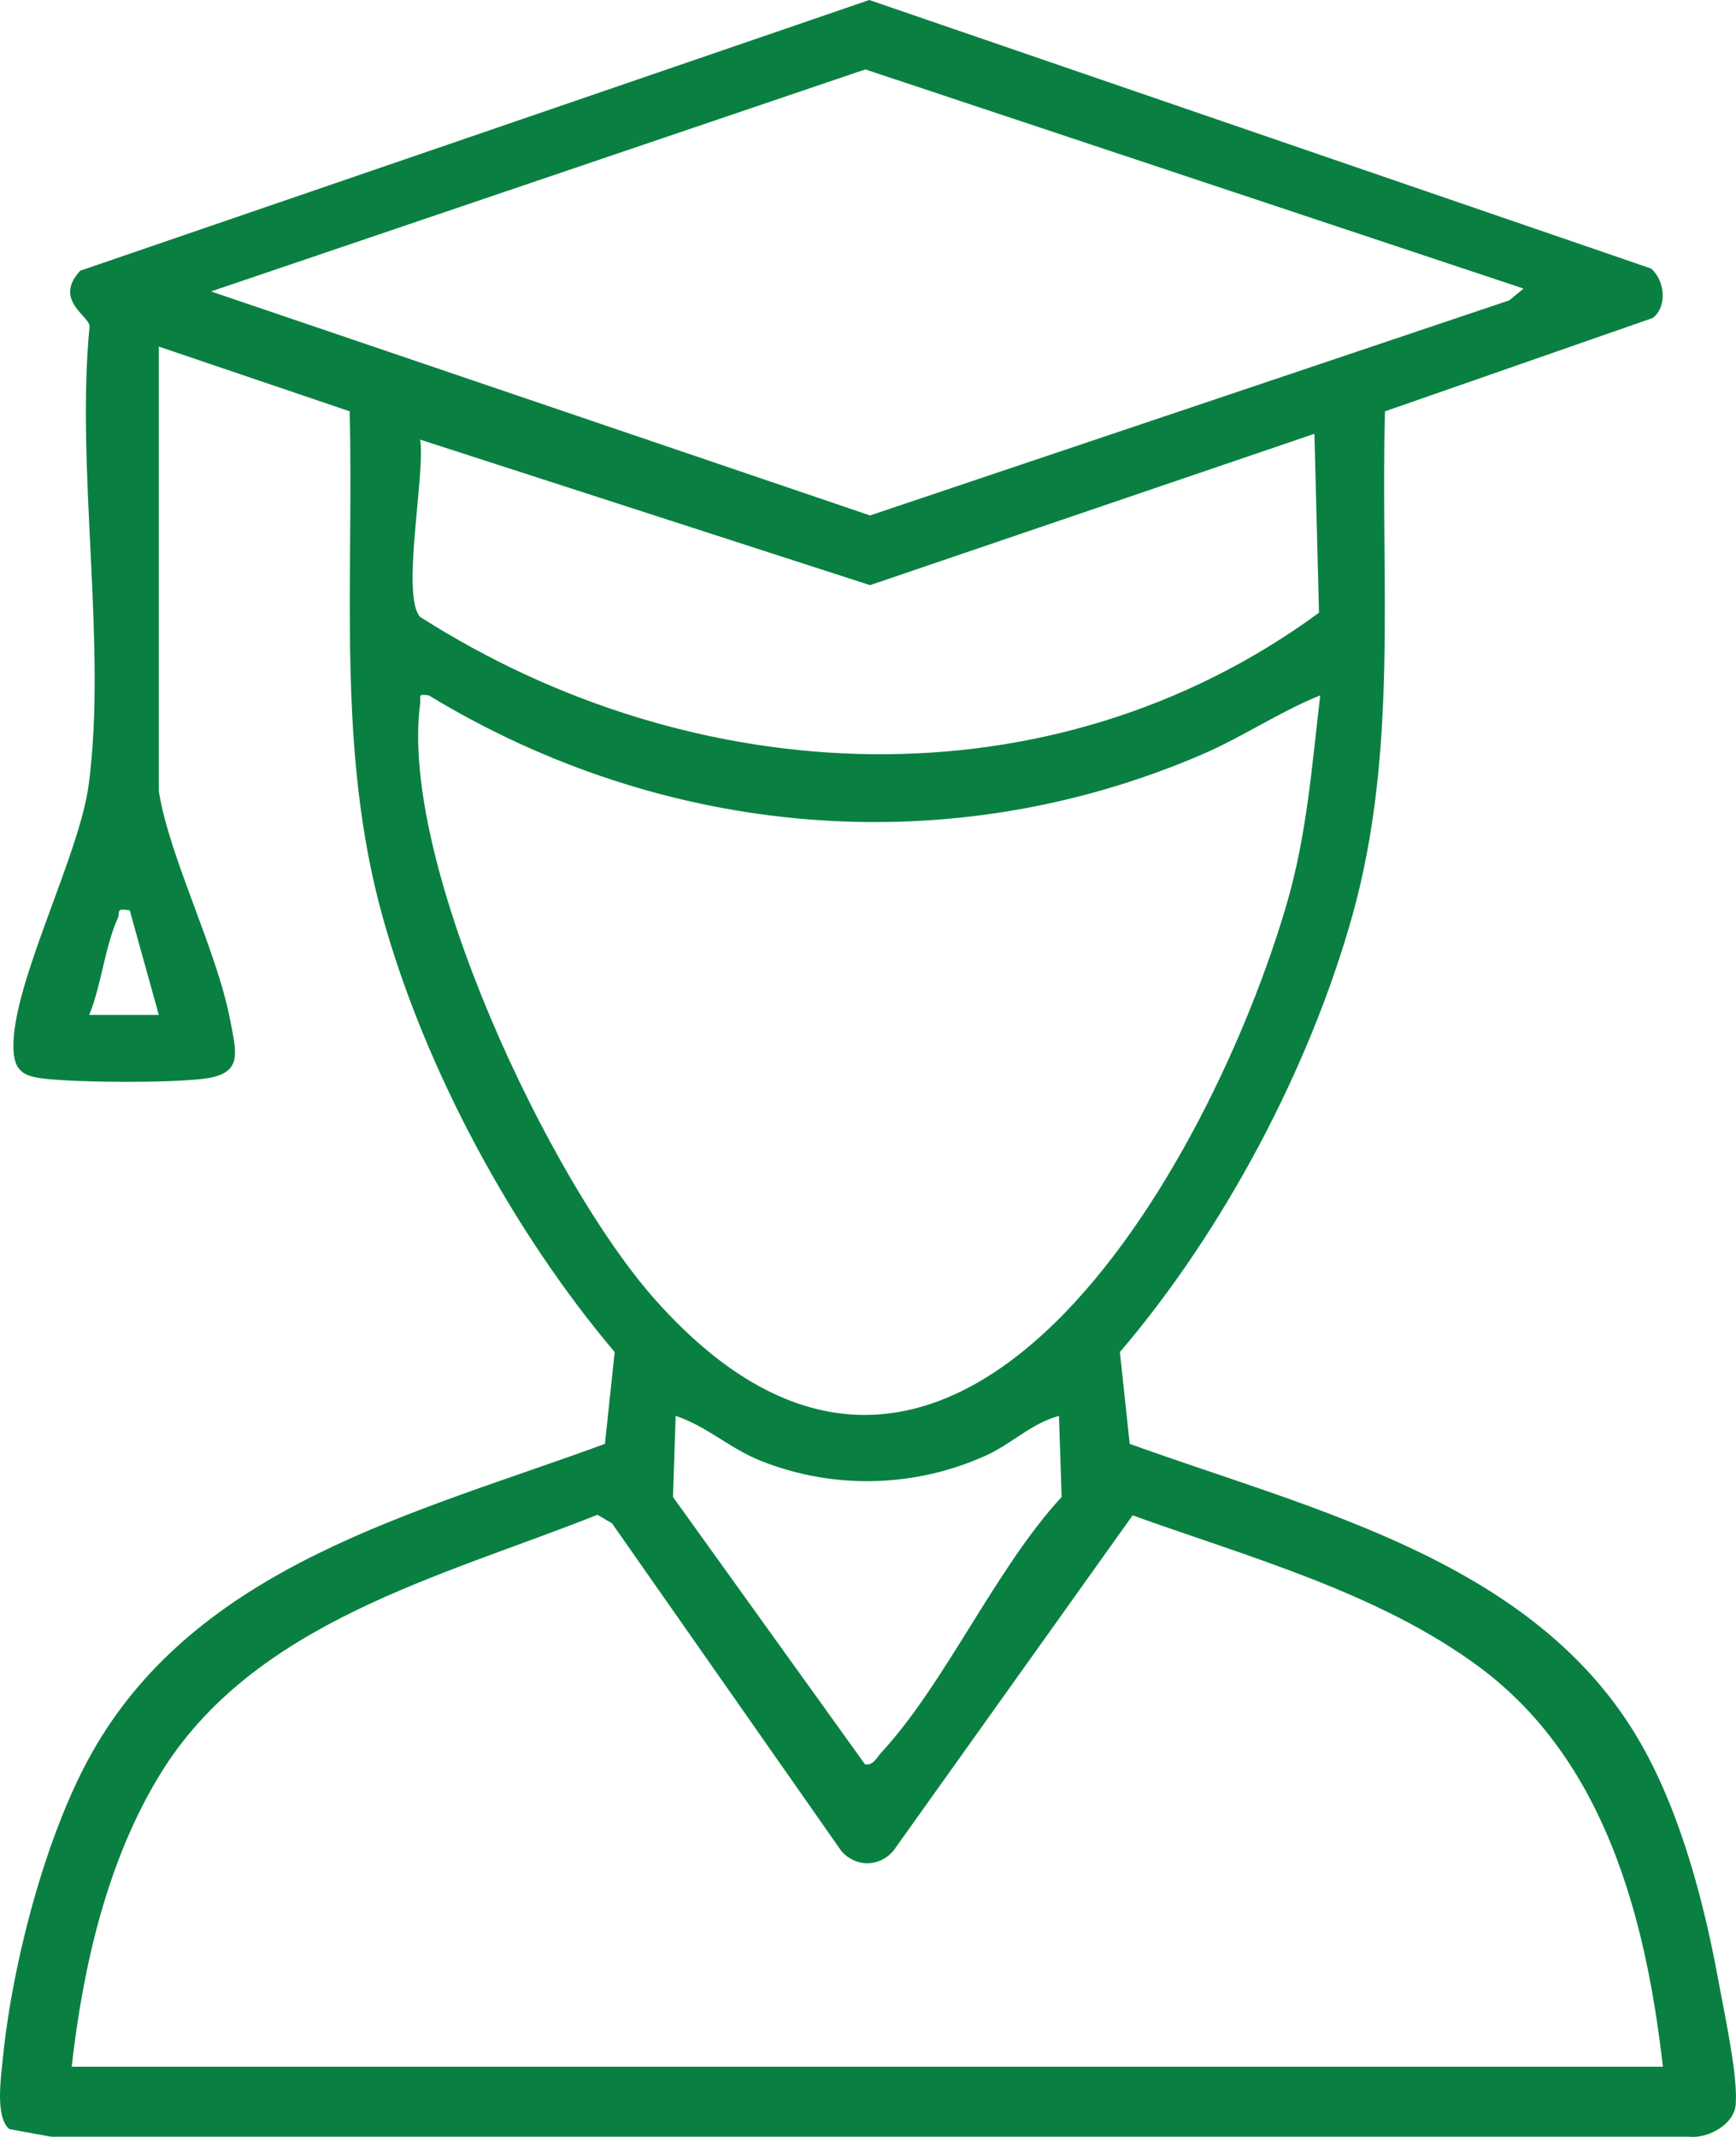 <svg width="39" height="48" viewBox="0 0 39 48" fill="none" xmlns="http://www.w3.org/2000/svg">
<g clip-path="url(#clip0_33_328)">
<path d="M3.568 17.772C3.807 19.281 4.873 21.325 5.178 22.947C5.316 23.682 5.46 24.131 4.549 24.234C3.739 24.327 1.84 24.319 1.023 24.232C0.521 24.178 0.307 24.065 0.301 23.511C0.288 22.058 1.78 19.226 1.992 17.63C2.408 14.497 1.697 10.544 2.013 7.321C1.984 7.085 1.202 6.73 1.802 6.081L19.529 0L37.089 6.031C37.397 6.29 37.467 6.872 37.134 7.141L31.114 9.24C31.009 13.069 31.423 16.849 30.378 20.578C29.414 24.016 27.471 27.666 25.159 30.37L25.379 32.432C29.51 33.924 34.516 35.064 36.858 39.155C37.769 40.748 38.294 42.772 38.62 44.571C38.746 45.263 39.048 46.646 38.993 47.277C38.954 47.727 38.367 48.038 37.951 47.995H1.149L0.211 47.824C-0.115 47.559 0.024 46.64 0.063 46.243C0.273 44.121 1.02 41.224 2.065 39.371C4.445 35.152 9.349 33.99 13.59 32.432L13.809 30.37C11.516 27.659 9.545 24.015 8.591 20.577C7.558 16.848 7.953 13.067 7.855 9.239L3.568 7.785V17.77V17.772ZM34.227 6.482L19.44 1.559L4.741 6.546L19.546 11.578L33.906 6.747L34.227 6.482ZM29.632 13.763L29.529 9.744L19.546 13.144L9.44 9.875C9.559 10.642 9.004 13.376 9.438 13.857C15.602 17.79 23.61 18.179 29.632 13.763ZM29.66 15.619C28.747 15.986 27.913 16.556 27.008 16.945C21.302 19.403 14.908 18.823 9.632 15.619C9.367 15.585 9.462 15.63 9.438 15.811C8.968 19.381 12.343 26.523 14.72 29.195C21.381 36.684 27.222 26.109 28.912 20.286C29.363 18.729 29.47 17.216 29.66 15.619ZM2.915 20.448C2.579 20.394 2.712 20.48 2.643 20.632C2.363 21.242 2.273 22.146 2.004 22.797H3.568L2.915 20.448ZM23.788 31.805C23.174 31.968 22.728 32.434 22.139 32.699C20.55 33.414 18.73 33.463 17.101 32.817C16.389 32.535 15.884 32.037 15.179 31.804L15.119 33.626L19.432 39.629C19.616 39.668 19.703 39.468 19.801 39.363C21.236 37.812 22.365 35.233 23.85 33.625L23.79 31.802L23.788 31.805ZM37.358 46.423C36.974 43.069 36.052 39.532 33.226 37.439C30.979 35.775 28.049 34.974 25.445 34.038L20.062 41.584C19.738 41.945 19.226 41.94 18.906 41.584L13.748 34.216L13.422 34.025C9.924 35.417 5.691 36.434 3.594 39.858C2.407 41.796 1.863 44.177 1.611 46.423H37.358Z" fill="#098041"/>
</g>
<defs>
<clipPath id="clip0_33_328">
<rect width="39" height="48" fill="white"/>
</clipPath>
</defs>
</svg>
